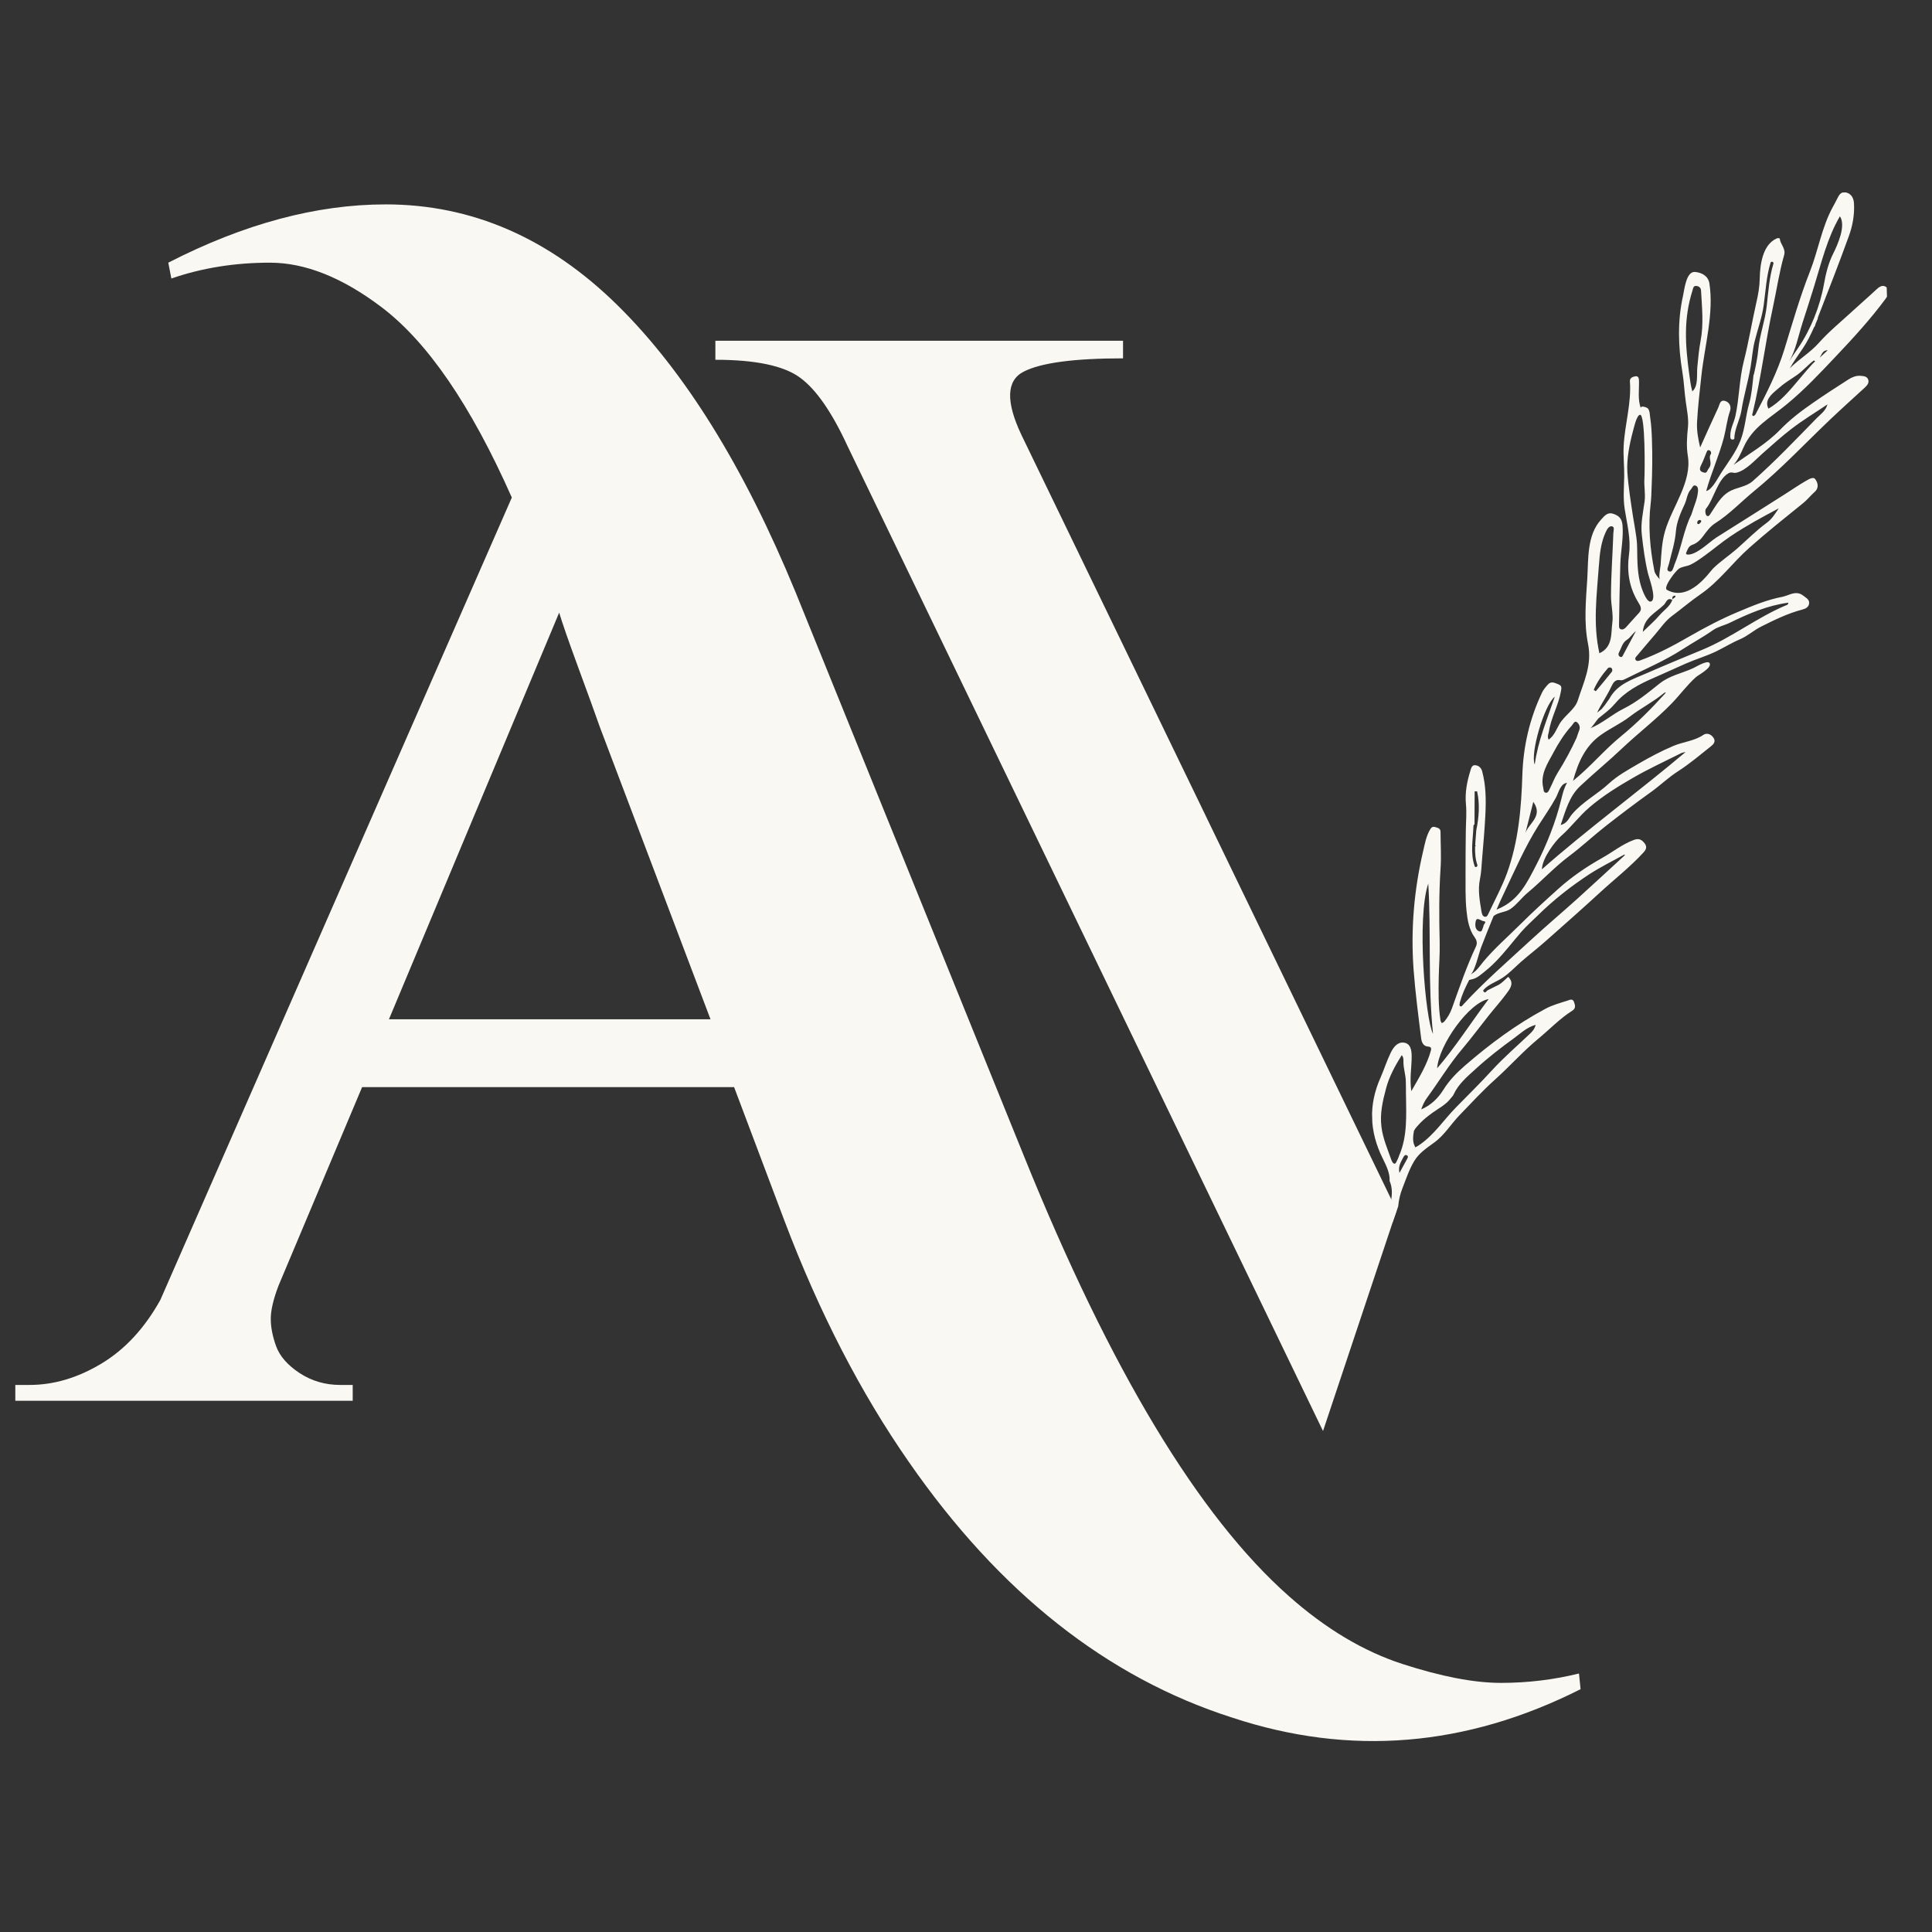 <svg xmlns="http://www.w3.org/2000/svg" xmlns:xlink="http://www.w3.org/1999/xlink" width="500" viewBox="0 0 375 375" height="500" preserveAspectRatio="xMidYMid meet"><rect x="0" y="0" width="375" height="375" fill="#333333" stroke="none"/><defs><clipPath id="e2a5cc0174"><path d="M 2.973 39 L 307 39 L 307 338 L 2.973 338 Z M 2.973 39 " clip-rule="nonzero"></path></clipPath><clipPath id="f1ab4d72b6"><path d="M 266 37.102 L 367 37.102 L 367 237.789 L 266 237.789 Z M 266 37.102 " clip-rule="nonzero"></path></clipPath><clipPath id="71d2c71de6"><path d="M 260.992 40.215 L 365.641 37.051 L 371.621 234.523 L 266.969 237.695 Z M 260.992 40.215 " clip-rule="nonzero"></path></clipPath><clipPath id="02114cec1d"><path d="M 260.992 40.215 L 365.641 37.051 L 371.621 234.523 L 266.969 237.695 Z M 260.992 40.215 " clip-rule="nonzero"></path></clipPath><clipPath id="9a34b13bc6"><path d="M 260.996 40.285 L 366.039 37.113 L 372.008 234.766 L 266.965 237.938 Z M 260.996 40.285 " clip-rule="nonzero"></path></clipPath></defs><g clip-path="url(#e2a5cc0174)"><path fill="#faf8f2" d="M 306.789 327.867 C 284.547 339.09 262.004 340.938 239.168 333.387 C 214.895 325.629 193.984 309.102 176.438 283.809 C 167.062 270.363 159.008 254.75 152.277 236.992 L 142.488 211.008 L 70.285 211.008 L 54.059 249.547 C 53.047 252.207 52.555 254.352 52.555 255.977 C 52.555 257.602 52.902 259.395 53.605 261.328 C 54.32 263.266 55.852 265 58.184 266.539 C 60.535 268.059 63.148 268.816 66.016 268.816 L 68.461 268.816 L 68.461 271.891 L 2.973 271.891 L 2.973 268.816 L 5.738 268.816 C 10.43 268.816 15.059 267.445 19.656 264.691 C 24.242 261.941 28.066 257.816 31.125 252.312 L 99.344 96.574 C 91.387 78.625 82.926 66.289 73.957 59.547 C 66.398 53.844 59.211 50.984 52.387 50.984 C 45.559 50.984 39.18 52.012 33.262 54.059 L 32.664 50.984 C 47.344 43.449 61.41 39.672 74.867 39.672 C 91.602 39.672 106.602 46.207 119.863 59.254 C 132.91 72.102 144.43 90.664 154.41 114.926 L 198.781 224.473 C 215.516 265.879 232.652 294.324 250.184 309.824 C 257.312 316.141 264.656 320.523 272.211 322.977 C 279.762 325.422 286.133 326.648 291.336 326.648 C 296.539 326.648 301.578 326.035 306.48 324.824 Z M 75.496 197.836 L 137.906 197.836 L 116.48 141.254 C 115.469 138.395 114.051 134.465 112.207 129.473 C 110.367 124.461 109.141 120.949 108.535 118.91 Z M 75.496 197.836 " fill-opacity="1" fill-rule="nonzero"></path></g><path fill="#faf8f2" d="M 271.086 234.938 L 198.254 84.41 C 195.195 77.941 195.34 73.848 198.684 72.141 C 202.023 70.422 208.453 69.555 217.98 69.555 L 217.98 66.137 L 138.855 66.137 L 138.855 69.832 C 146.652 69.832 152.117 70.988 155.25 73.273 C 158.395 75.551 161.492 80.02 164.551 86.68 L 256.797 277.762 " fill-opacity="1" fill-rule="nonzero"></path><g clip-path="url(#f1ab4d72b6)"><g clip-path="url(#71d2c71de6)"><g clip-path="url(#02114cec1d)"><g clip-path="url(#9a34b13bc6)"><path fill="#faf8f2" d="M 337.02 91.754 C 338.906 91.324 340.691 89.254 342.086 88.035 C 343.934 86.41 345.75 84.758 347.695 83.262 C 349.926 81.543 352.363 80.074 354.703 78.5 C 354.375 79.742 353.383 80.387 352.625 81.16 C 348.602 85.277 344.516 89.578 340.199 93.387 C 338.859 94.559 337.059 94.566 335.578 95.441 C 334.031 96.359 333.141 98.008 332.168 99.473 C 331.961 99.773 331.684 100.422 331.262 100.094 C 331.004 99.895 330.91 99.004 331.133 98.738 C 332.645 96.898 333.387 93.012 335.516 91.848 C 336.121 91.516 336.43 91.891 337.02 91.754 Z M 330.273 90.09 C 330.641 89.379 330.887 88.605 331.203 87.875 C 331.309 87.629 331.402 87.238 331.816 87.422 C 332.145 87.57 332.191 87.992 332.047 88.184 C 331.516 88.918 332.48 89.883 331.691 90.879 C 331.227 91.5 331.387 91.969 330.504 91.656 C 329.684 91.379 329.945 90.719 330.273 90.09 Z M 330.129 101.375 C 329.945 101.535 329.816 101.832 329.516 101.688 C 329.438 101.656 329.402 101.383 329.461 101.266 C 329.562 101.035 329.762 100.844 330.059 100.961 C 330.242 101.043 330.258 101.199 330.129 101.367 Z M 324.961 109.781 C 324.742 110.273 324.633 111.102 324.02 110.926 C 323.316 110.719 323.805 110.027 323.922 109.516 C 324.426 107.391 325.117 105.344 325.293 103.105 C 325.438 101.305 326.227 99.496 327.008 97.824 C 327.445 96.875 327.469 95.754 328.227 94.957 C 328.496 94.66 328.598 94.062 329.148 94.27 C 329.594 94.445 329.621 94.988 329.578 95.395 C 329.469 96.844 328.816 98.16 328.305 99.863 C 326.801 102.801 326.359 106.449 324.941 109.773 Z M 328.059 109.637 C 328.996 109.199 329.875 108.562 330.719 107.957 C 332.488 106.699 334.129 105.273 335.938 104.062 C 338.906 102.07 342.062 100.355 345.258 98.668 C 344.555 99.68 343.996 100.684 342.938 101.465 C 340.883 102.977 339.066 104.816 337.148 106.508 C 335.633 107.836 333.922 108.945 332.488 110.363 C 331.832 111 327.922 116.934 323.559 114.496 C 323.023 114.191 323.883 112.766 324.641 111.754 C 325.109 111.125 325.605 110.594 325.852 110.402 C 326.426 109.973 327.391 109.941 328.066 109.629 Z M 324.625 116.367 C 324.625 116.367 324.625 116.434 324.625 116.465 C 324.625 116.465 324.609 116.449 324.594 116.441 C 324.148 117.73 322.969 118.414 322.148 119.379 C 321.176 120.52 320.027 121.508 318.867 122.645 C 319.09 119.855 321.438 118.918 322.992 117.363 C 323.398 116.957 323.598 115.883 324.594 116.441 C 324.594 116.441 324.594 116.422 324.594 116.414 C 324.594 116.398 324.594 116.383 324.609 116.367 C 324.578 116 324.535 115.609 325.207 115.621 C 325.262 116.09 324.703 116.074 324.609 116.367 Z M 317.75 105.652 C 317.629 103.797 317.223 101.965 316.945 100.125 C 316.523 97.348 316.055 94.43 315.871 91.625 C 315.703 89.148 316.301 86.129 316.945 83.738 C 317.09 83.238 317.629 80.617 318.316 80.508 C 319.383 80.332 319.262 91.668 319.176 92.941 C 319.09 94.406 319.406 95.855 319.215 97.32 C 318.922 99.52 318.418 101.574 318.676 103.805 C 318.953 106.309 319.281 108.84 319.867 111.285 C 320.066 112.121 321.477 115.898 320.641 116.641 C 319.75 117.445 318.723 114.383 318.555 113.875 C 317.805 111.508 317.805 109.016 317.773 106.562 C 317.773 106.258 317.758 105.965 317.742 105.66 Z M 328.535 56.273 C 328.656 55.898 328.688 55.484 329.203 55.5 C 329.746 55.516 330.137 55.859 330.168 56.355 C 330.344 59.629 330.711 62.871 330.082 66.168 C 329.762 67.863 329.602 69.594 329.445 71.305 C 329.309 72.723 329.676 74.938 328.48 75.965 C 328.184 74.93 328.035 73.801 327.891 72.715 C 327.109 66.98 326.734 61.898 328.543 56.281 Z M 315.105 127.035 C 314.969 127.289 314.844 127.656 314.477 127.488 C 314.102 127.32 314.086 126.922 314.254 126.613 C 314.715 125.777 314.883 124.758 315.781 124.184 C 316.469 123.754 316.836 123.012 317.527 122.492 C 316.715 124.008 315.91 125.52 315.098 127.035 Z M 326.703 125.949 C 328.598 124.715 330.605 123.648 332.473 122.32 C 333.395 121.664 334.703 121.387 335.809 120.852 C 339.41 119.094 343.074 117.523 347.105 116.98 C 347.121 117.418 346.746 117.461 346.508 117.555 C 340.922 119.938 336.094 123.762 330.48 126.094 C 326.879 127.59 323.27 129.066 319.703 130.633 C 316.969 131.844 313.957 132.699 312.383 135.613 C 312.367 135.645 312.348 135.66 312.34 135.684 C 312.039 136.074 311.777 136.496 311.504 136.855 C 311.305 137.117 311.09 137.375 310.875 137.629 C 310.582 137.859 310.293 138.09 310 138.328 C 310.199 137.898 310.414 137.484 310.645 137.07 C 311.371 135.773 312.184 134.523 312.812 133.168 C 313.129 132.484 313.559 131.805 314.562 132.027 C 314.82 132.086 315.16 131.941 315.418 131.812 C 319.207 129.91 323.137 128.27 326.711 125.941 Z M 309.34 133.895 C 310.016 132.324 310.996 130.945 312.117 129.664 C 312.215 129.559 312.547 129.52 312.684 129.598 C 312.98 129.773 313.02 130.18 312.852 130.395 C 311.84 131.68 310.781 132.922 309.738 134.172 C 309.609 134.074 309.473 133.988 309.348 133.895 Z M 310.359 109.645 C 310.508 107.52 310.723 105.328 311.656 103.312 C 311.926 102.73 312.285 102.078 312.844 102.148 C 313.465 102.23 313.168 103.008 313.152 103.457 C 313.012 107.52 312.699 111.59 312.691 115.66 C 312.691 117.387 313.18 119.348 312.953 120.875 C 312.668 122.844 313.121 125.578 310.445 126.797 C 309.148 121.09 309.953 115.355 310.352 109.645 Z M 310.699 142.672 C 312.516 141.371 314.594 140.441 316.324 139.109 C 318.434 137.484 320.816 136.289 322.863 134.609 C 322.992 134.508 323.109 134.379 323.359 134.434 C 320.586 137.492 317.719 140.402 314.523 143.004 C 311.371 145.586 308.758 148.781 305.324 151.562 C 306.32 147.922 307.699 144.812 310.707 142.664 Z M 303.031 155.176 C 302.035 159.359 300.203 163.98 298.258 167.746 C 296.348 171.461 294.762 174.766 290.723 176.453 C 290.641 176.484 290.555 176.52 290.469 176.559 C 290.922 175.508 291.391 174.461 291.895 173.418 C 294.027 168.949 295.965 164.418 298.625 160.211 C 299.746 158.441 301.008 156.652 302.008 154.812 C 302.535 153.848 302.848 152.109 304.16 151.941 C 303.594 152.891 303.293 154.102 303.039 155.168 Z M 308.535 156.676 C 311.156 154.445 314.031 152.668 316.953 150.98 C 319.988 149.227 323.191 147.762 326.32 146.184 C 326.496 146.09 326.703 146.082 327.191 145.953 C 318.492 153.305 307.777 161.215 299.285 168.734 C 299.34 166.551 301.852 163.285 303.012 162.258 C 304.988 160.523 306.52 158.387 308.535 156.684 Z M 297.613 155.641 C 299.59 158.426 296.727 159.781 296.082 161.691 C 296.578 159.758 297.062 157.82 297.613 155.641 Z M 301.785 135.23 C 300.25 139.73 298.527 143.777 297.891 148.391 C 296.977 146.273 299.738 136.816 301.785 135.23 Z M 301.484 146.129 C 302.488 144.266 303.609 142.449 305.051 140.871 C 305.34 140.559 305.617 139.836 306.055 140.16 C 306.453 140.449 306.805 141.078 306.527 141.746 C 306.336 142.219 306.184 142.711 306.023 143.188 C 304.957 145.531 303.723 147.793 302.352 149.984 C 301.723 150.98 301.316 152.109 300.781 153.16 C 300.617 153.473 300.449 153.965 299.996 153.863 C 299.555 153.758 299.621 153.25 299.539 152.898 C 298.941 150.285 300.367 148.215 301.492 146.137 Z M 287.949 179.785 C 287.711 180.199 287.734 181.035 287.066 180.754 C 286.223 180.414 286.301 179.336 286.461 178.738 C 286.668 177.945 287.449 178.723 287.902 178.781 C 288.801 178.883 287.848 179.426 287.941 179.777 Z M 286.016 160.266 C 286.016 160.125 286.102 160.043 286.199 160.02 C 286.215 157.879 286.223 155.742 286.23 153.602 C 286.391 153.602 286.539 153.602 286.707 153.602 C 287.266 156.125 287.059 158.648 286.547 161.16 C 286.484 162.082 286.383 163.031 286.34 163.973 C 286.371 164.051 286.391 164.121 286.422 164.195 C 286.391 164.227 286.355 164.258 286.316 164.297 C 286.285 165.523 286.355 166.727 286.754 167.867 C 286.875 168.227 286.348 168.48 286.23 168.121 C 285.336 165.613 285.918 162.855 286 160.266 Z M 287.617 189.031 C 288.715 188.148 289.328 187.652 290.324 186.633 C 292.086 184.832 293.59 182.844 295.223 180.938 C 296.234 179.77 297.422 178.73 298.527 177.641 C 301.547 174.676 304.887 172.051 308.422 169.73 C 310.621 168.297 313.004 167.133 315.305 165.852 C 315.336 165.891 315.359 165.945 315.391 165.988 C 312.332 168.789 309.297 171.617 306.223 174.391 C 303.262 177.059 300.219 179.625 297.293 182.316 C 292.816 186.449 288.195 190.441 284.055 194.934 C 283.871 195.133 283.688 195.508 283.355 195.27 C 283.25 195.18 283.297 194.801 283.355 194.566 C 283.777 193.055 284.422 191.629 285.172 190.211 C 286.285 189.98 286.691 189.773 287.617 189.031 Z M 288.945 193.922 C 285.449 198.551 282.492 203.266 278.949 207.352 C 279.266 202.828 285.145 194.574 288.945 193.922 Z M 278.152 200.68 C 276.648 197.809 274.957 178.133 277.227 171.5 C 277.801 181.211 277.133 190.953 278.152 200.68 Z M 277.891 216.09 C 279.219 215.137 280.719 214.395 281.641 213.113 C 281.84 212.906 282.023 212.691 282.145 212.441 C 283.09 210.363 284.828 208.945 286.43 207.48 C 288.777 205.328 291.312 203.363 293.895 201.492 C 295.145 200.59 296.305 199.41 298.074 198.918 C 297.844 199.762 297.438 200.191 297.008 200.605 C 294.516 202.98 291.895 205.234 289.574 207.766 C 287.32 210.238 284.922 212.578 282.598 214.953 C 280.254 217.344 278.391 220.234 275.57 222.184 C 275.203 222.441 274.91 222.617 274.672 222.703 C 274.672 222.633 274.656 222.559 274.617 222.48 C 274.145 221.629 274.258 220.512 274.449 219.484 C 274.75 218.926 275.211 218.441 275.629 218.012 C 276.312 217.301 277.102 216.664 277.898 216.102 Z M 272.902 212.469 C 272.941 216.434 273.207 220.426 271.629 224.168 C 271.629 224.184 271.613 224.199 271.598 224.207 C 271.453 224.703 271.215 225.18 271 225.602 C 270.633 226.312 270.18 225.477 270.074 225.172 C 269.336 223.062 268.426 221.016 268.141 218.746 C 267.812 216.148 268.371 213.734 269.031 211.266 C 269.652 208.914 270.785 206.883 272.074 204.805 C 272.52 205.312 272.379 205.793 272.41 206.398 C 272.465 207.512 272.809 208.605 272.863 209.734 C 272.902 210.645 272.887 211.551 272.895 212.461 Z M 273.125 224.941 C 272.641 225.852 272.137 226.758 271.637 227.664 C 271.324 226.414 271.922 225.523 272.402 224.598 C 272.535 224.344 272.758 224.059 273.102 224.266 C 273.398 224.434 273.238 224.734 273.125 224.941 Z M 344.867 75.656 C 345.098 75.465 345.32 75.289 345.496 75.129 C 346.516 74.23 347.668 73.582 348.77 72.805 C 349.957 71.965 350.902 70.844 352.051 69.969 C 352.18 70 352.273 70.07 352.328 70.191 C 352.227 69.984 349.215 73.617 348.945 73.941 C 347.312 75.895 345.488 78.035 343.258 79.32 C 342.422 77.773 343.789 76.555 344.867 75.664 Z M 349.812 62.828 C 350.594 60.441 351.352 58.043 352.098 55.645 C 353.531 51.023 354.656 46.188 357.125 41.984 C 358.352 43.801 356.68 47.504 355.82 49.23 C 354.918 51.008 354.395 53.062 354.027 55.152 C 353.27 59.445 351.469 63.953 349.008 67.555 C 348.41 68.438 347.789 69.305 347.238 70.199 C 348.516 68.145 349.07 65.125 349.82 62.828 Z M 354.758 67.984 C 354.25 68.461 353.73 68.949 353.215 69.418 C 353.598 68.789 353.805 67.953 354.758 67.984 Z M 346.816 78.465 C 350.211 75.672 353.238 72.453 356.25 69.266 C 359.684 65.641 363.043 61.984 366.008 57.973 C 366.5 57.301 366.988 56.457 366.223 55.805 C 365.402 55.102 364.684 55.723 364.016 56.363 C 362.535 57.754 360.98 59.078 359.492 60.457 C 357.316 62.465 354.988 64.352 353.039 66.551 C 351.383 68.422 349.176 69.703 347.414 71.48 C 348.148 70.152 349.047 68.922 349.898 67.664 C 350.785 66.359 351.469 64.957 352.105 63.516 C 352.281 63.387 352.344 63.094 352.41 62.84 C 352.543 62.527 352.672 62.207 352.809 61.898 C 352.84 61.793 352.848 61.715 352.84 61.645 C 354.895 56.355 356.973 51.074 358.895 45.734 C 359.609 43.75 359.984 41.602 359.855 39.449 C 359.801 38.48 359.348 37.586 358.297 37.355 C 357.285 37.125 356.902 37.945 356.535 38.695 C 356.289 39.195 356.027 39.672 355.754 40.168 C 353.598 44.102 352.934 48.57 351.301 52.715 C 349.359 57.645 347.895 62.758 346.34 67.832 C 344.977 72.254 342.891 76.324 340.762 80.395 C 340.676 80.555 340.43 80.77 340.316 80.746 C 339.977 80.641 340.141 80.363 340.199 80.117 C 341.832 73.32 342.652 66.406 344.133 59.586 C 344.859 56.227 345.352 52.816 346.301 49.504 C 346.656 48.27 345.605 47.473 345.465 46.398 C 345.43 46.148 345.051 46.188 344.793 46.309 C 342.016 47.598 341.633 51.59 341.566 53.98 C 341.535 55.707 341.281 57.055 340.906 58.727 C 340.055 62.48 339.426 66.352 338.477 70.078 C 337.57 73.641 337.625 77.16 336.844 80.738 C 336.566 82.027 335.84 83.191 335.855 84.562 C 335.855 84.895 335.801 85.316 336.301 85.316 C 336.758 85.316 336.629 84.902 336.66 84.633 C 336.844 82.902 337.738 81.398 338.016 79.645 C 338.453 76.832 339.305 74.086 339.785 71.258 C 340.062 69.602 340.164 67.961 340.562 66.305 C 341.16 63.891 342.023 61.602 342.348 59.125 C 342.715 56.402 342.852 53.629 343.664 50.992 C 343.773 50.625 344.332 50.824 344.219 51.191 C 343.426 53.789 343.227 56.641 342.922 59.391 C 342.613 62.215 341.559 64.973 341.289 67.785 C 341.137 69.418 340.797 71.027 340.438 72.637 C 340.422 72.699 340.398 72.746 340.355 72.777 C 340.141 74.738 340 76.609 339.48 78.434 C 338.836 80.73 338.715 83.152 337.863 85.398 C 336.996 87.699 335.434 89.707 334.098 91.754 C 333.492 92.668 332.359 95.035 331.172 95.312 C 332.137 91.809 333.672 88.457 334.598 84.949 C 335.043 83.238 335.211 81.453 335.793 79.781 C 336.055 79.016 335.793 78.086 334.82 77.82 C 333.824 77.559 333.785 78.539 333.531 79.082 C 332.32 81.652 331.172 84.258 330 86.848 C 329.609 85.191 329.309 83.551 329.395 81.949 C 329.562 78.914 329.914 75.902 330.242 72.883 C 330.879 67.082 332.695 60.848 331.793 55.008 C 331.57 53.598 330.352 52.898 328.988 52.785 C 327.285 52.648 326.934 56.242 326.68 57.383 C 325.582 62.273 325.73 67.297 326.551 72.223 C 326.863 74.125 326.941 76.094 327.215 78.027 C 327.438 79.629 327.785 81.312 327.637 82.848 C 327.438 84.742 327.301 86.68 327.605 88.465 C 328.441 93.547 324.586 98.324 323.199 103.035 C 322.562 105.199 322.465 107.422 322.324 109.66 C 322.289 110.059 321.875 112.129 322.195 112.496 C 321.711 111.938 321.23 111.398 321.113 110.793 C 320.258 106.473 319.879 102.086 320.395 97.727 C 320.508 96.766 320.539 95.762 320.57 94.789 C 320.707 91.633 320.754 88.488 320.641 85.332 C 320.594 83.938 320.523 82.547 320.316 81.168 C 320.234 80.641 320.242 79.703 319.867 79.297 C 319.598 79 318.262 78.633 318.508 79.281 C 317.828 77.512 318.188 75.656 318.125 73.832 C 318.102 73.395 318.004 72.938 317.383 73.043 C 316.824 73.137 316.324 73.41 316.363 74.008 C 316.684 78.242 315.367 82.371 315.152 86.574 C 315.051 88.543 315.289 90.52 315.258 92.496 C 315.219 94.59 315.027 96.715 315.352 98.805 C 315.805 101.703 316.586 104.617 316.195 107.566 C 315.727 111.062 316.238 114.082 318.055 117.027 C 318.355 117.516 318.801 118.23 318.172 118.91 C 317.305 119.848 316.461 120.805 315.605 121.754 C 315.328 122.055 314.992 122.27 314.598 122.137 C 314.191 121.992 314.254 121.547 314.254 121.234 C 314.316 117.293 314.379 113.34 314.508 109.398 C 314.586 106.914 315.137 104.469 314.93 101.941 C 314.812 100.57 314.125 100.047 313.082 99.711 C 312.008 99.367 311.418 100.141 310.766 100.859 C 307.977 103.902 308.328 108.555 308.086 112.395 C 307.824 116.574 307.402 120.828 308.238 124.98 C 309.066 129.113 307.379 132.395 306.262 135.906 C 305.668 137.789 303.645 138.848 302.648 140.609 C 302.074 141.621 301.66 142.805 300.594 143.57 C 300.273 142.934 300.566 142.465 300.648 141.969 C 301.062 139.27 302.512 136.871 302.973 134.195 C 303.078 133.605 303.211 133.105 302.504 132.832 C 301.828 132.578 301.133 132.148 300.496 132.816 C 300.035 133.312 299.582 133.852 299.293 134.457 C 296.91 139.484 295.668 144.828 295.492 150.352 C 295.285 156.891 294.738 163.352 292.492 169.523 C 291.527 172.145 290.188 174.621 288.992 177.156 C 288.828 177.496 288.645 178.086 288.133 177.926 C 287.727 177.809 287.617 177.297 287.543 176.859 C 287.219 174.82 286.82 172.789 287.25 170.688 C 287.527 169.363 287.566 167.996 287.68 166.648 C 287.91 163.82 288.172 160.984 288.309 158.156 C 288.445 155.32 288.438 152.469 287.68 149.695 C 287.488 148.996 286.988 148.574 286.316 148.527 C 285.688 148.477 285.543 149.117 285.402 149.586 C 284.746 151.711 284.324 153.848 284.539 156.109 C 284.699 157.781 284.539 159.473 284.516 161.16 C 284.492 163.859 284.445 166.543 284.461 169.246 C 284.477 171.77 284.391 174.32 284.652 176.82 C 284.836 178.582 285.152 180.453 286.223 181.918 C 286.73 182.621 286.73 183.176 286.469 183.742 C 284.645 187.637 283.258 191.699 281.816 195.73 C 281.473 196.68 280.98 197.5 280.359 198.258 C 280.23 198.414 280.023 198.488 279.855 198.598 C 279.77 198.43 279.625 198.258 279.602 198.074 C 279.172 195.309 279.211 192.512 279.258 189.707 C 279.301 187.422 279.5 185.137 279.441 182.852 C 279.316 178.102 279.301 173.371 279.609 168.625 C 279.777 166.258 279.609 163.859 279.609 161.484 C 279.609 160.801 279.148 160.707 278.621 160.547 C 278.023 160.363 277.793 160.633 277.531 161.098 C 276.82 162.34 276.582 163.715 276.258 165.086 C 274.465 172.695 273.805 180.398 274.375 188.188 C 274.711 192.641 275.293 197.086 275.844 201.523 C 275.93 202.223 276.207 203.074 277.195 203.141 C 277.73 203.172 277.867 203.434 277.738 203.902 C 276.988 206.645 275.523 209.027 273.938 211.797 C 273.57 209.258 274.012 207.172 274.004 205.074 C 274.004 203.84 273.812 202.52 272.441 202.367 C 271.285 202.238 270.488 203.203 269.941 204.328 C 269.176 205.895 268.664 207.559 267.965 209.152 C 265.598 214.457 265.812 219.652 268.379 224.84 C 269.078 226.258 269.805 227.699 269.723 229.227 C 270.289 230.527 270.234 231.91 269.949 233.305 C 269.836 234.176 269.59 235.02 269.254 235.809 C 269.047 236.469 268.84 237.121 268.68 237.766 C 269.016 237.918 269.391 237.887 269.734 237.664 C 269.922 237.527 270.105 237.398 270.289 237.266 C 270.672 236.23 271.039 235.195 271.391 234.148 C 271.5 232.957 271.746 231.832 272.195 230.684 C 272.895 228.895 273.5 227.027 274.496 225.363 C 275.445 223.785 276.918 222.832 278.375 221.77 C 280.383 220.328 281.625 218.172 283.332 216.418 C 285.57 214.102 287.758 211.719 290.172 209.551 C 293.047 206.973 295.613 204.07 298.609 201.594 C 300.801 199.777 302.766 197.699 305.188 196.168 C 305.914 195.715 305.738 195.07 305.508 194.473 C 305.234 193.746 304.664 194.09 304.207 194.234 C 302.789 194.688 301.355 195.07 300.02 195.777 C 294.324 198.812 289.184 202.637 284.332 206.844 C 282.734 208.23 281.301 209.695 280.168 211.512 C 279.133 213.176 277.684 214.578 275.859 215.328 C 276.121 214.555 276.488 213.75 276.98 213.09 C 279.277 209.949 281.281 206.605 283.801 203.625 C 285.578 201.523 287.227 199.293 288.945 197.133 C 290.07 195.715 291.289 194.367 292.363 192.918 C 293.047 191.996 293.934 190.91 292.883 189.75 C 292.832 189.691 292.785 189.645 292.754 189.598 C 292.086 190.156 291.59 190.777 290.793 191.199 C 290.117 191.559 289.426 191.844 288.746 192.219 C 288.629 192.281 288.371 192.648 288.223 192.625 C 287.988 192.586 287.781 192.336 287.988 192.098 C 288.977 191.016 290.438 190.586 291.629 189.797 C 292.977 188.906 294.082 187.695 295.293 186.633 C 296.832 185.305 298.434 184.062 299.961 182.715 C 303.492 179.594 307.027 176.477 310.5 173.285 C 313.328 170.68 316.387 168.312 319 165.461 C 319.543 164.879 319.734 164.328 319.199 163.66 C 318.652 162.984 318.109 162.656 317.121 163.031 C 314.859 163.875 313.012 165.391 310.949 166.543 C 307.914 168.25 305.062 170.191 302.48 172.512 C 299.98 174.758 297.492 177.02 295.113 179.395 C 292.684 181.816 290.078 184.062 287.879 186.707 C 287.203 187.512 286.668 188.48 285.395 189.168 C 286.23 188.723 287.098 184.852 287.473 183.902 C 288.172 182.117 288.867 180.332 289.598 178.559 C 289.703 178.301 289.812 178.055 289.918 177.793 C 290.867 177.027 292.211 177.105 293.207 176.414 C 294.434 175.562 295.328 174.27 296.465 173.324 C 299.223 171.027 301.73 168.297 304.582 166.16 C 307.004 164.355 309.211 162.266 311.586 160.402 C 314.484 158.133 317.414 155.91 320.41 153.766 C 322.227 152.469 323.82 150.906 325.715 149.695 C 327.953 148.262 329.992 146.52 332.082 144.863 C 332.551 144.488 333.086 143.969 332.598 143.219 C 332.098 142.457 331.254 142.191 330.598 142.656 C 328.895 143.824 326.703 143.984 324.832 144.773 C 322.465 145.762 320.148 147.004 317.934 148.293 C 315.973 149.449 314.016 150.492 312.285 152.086 C 310.008 154.199 307.148 155.641 305.094 158.086 C 304.52 158.77 304.215 159.828 302.926 160.125 C 303.891 157.305 304.598 154.555 306.727 152.566 C 309.363 150.086 312.168 147.801 314.785 145.316 C 317.926 142.336 321.375 139.715 324.41 136.602 C 326.043 134.93 327.43 132.992 329.172 131.438 C 329.715 130.961 332.344 129.621 331.832 128.715 C 331.453 128.031 329.109 129.488 328.641 129.695 C 326.402 130.715 324.035 131.129 322.074 132.715 C 319.852 134.488 317.68 136.289 315.113 137.566 C 312.93 138.648 310.906 140.48 308.668 141.355 C 308.988 141.23 309.93 139.77 310.238 139.445 C 311.281 138.578 312.43 137.805 313.305 136.746 C 313.359 136.703 313.418 136.641 313.473 136.578 C 315.441 134.219 318.211 132.777 320.977 131.582 C 323.07 130.684 325.141 129.703 327.238 128.785 C 329.141 127.957 331.164 127.359 333.035 126.469 C 334.613 125.711 336.094 124.773 337.703 124.094 C 339.219 123.457 340.406 122.328 341.855 121.609 C 344.438 120.32 347.023 119.043 349.844 118.312 C 350.434 118.16 351.109 117.848 351.152 117.078 C 351.191 116.328 350.578 116.066 350.059 115.652 C 348.609 114.473 347.238 115.594 345.949 115.844 C 342.977 116.406 340.156 117.586 337.355 118.766 C 334.098 120.129 330.98 121.762 327.93 123.52 C 324.863 125.289 321.758 126.945 318.426 128.156 C 318.117 128.27 317.711 128.422 317.48 128.086 C 317.242 127.727 317.582 127.465 317.797 127.211 C 318.922 125.887 320.027 124.547 321.168 123.242 C 322.258 121.992 323.199 120.551 324.496 119.586 C 326.359 118.207 328.121 116.688 330.035 115.371 C 333.691 112.871 336.262 109.23 339.543 106.324 C 342.938 103.305 346.484 100.492 350.004 97.641 C 350.793 97.012 351.43 96.184 352.188 95.512 C 353.141 94.691 352.84 93.68 352.328 92.988 C 351.957 92.48 351.078 93.02 350.555 93.324 C 349.16 94.121 347.836 95.043 346.484 95.902 C 342.055 98.73 337.594 101.512 333.156 104.324 C 331.77 105.207 329.277 107.758 327.555 107.645 C 327.332 107.621 327.207 107.484 327.27 107.336 C 327.539 106.73 327.699 106.035 328.441 105.766 C 329.348 105.453 330 104.855 330.574 104.07 C 331.254 103.152 331.93 102.188 332.91 101.566 C 335.695 99.801 337.945 97.395 340.477 95.312 C 345.758 91.004 350.395 86.012 355.332 81.336 C 357.516 79.262 359.754 77.258 361.961 75.227 C 362.414 74.801 362.844 74.309 362.613 73.672 C 362.383 73.012 361.68 72.996 361.086 72.945 C 360.246 72.883 359.469 73.219 358.789 73.648 C 356.48 75.113 354.188 76.609 351.93 78.172 C 349.645 79.75 347.469 81.398 345.496 83.438 C 342.906 86.113 339.496 88.09 336.469 90.23 C 337.348 89.27 337.895 88.008 338.422 86.832 C 340.168 82.879 343.605 81.121 346.785 78.492 " fill-opacity="1" fill-rule="evenodd"></path></g></g></g></g></svg>